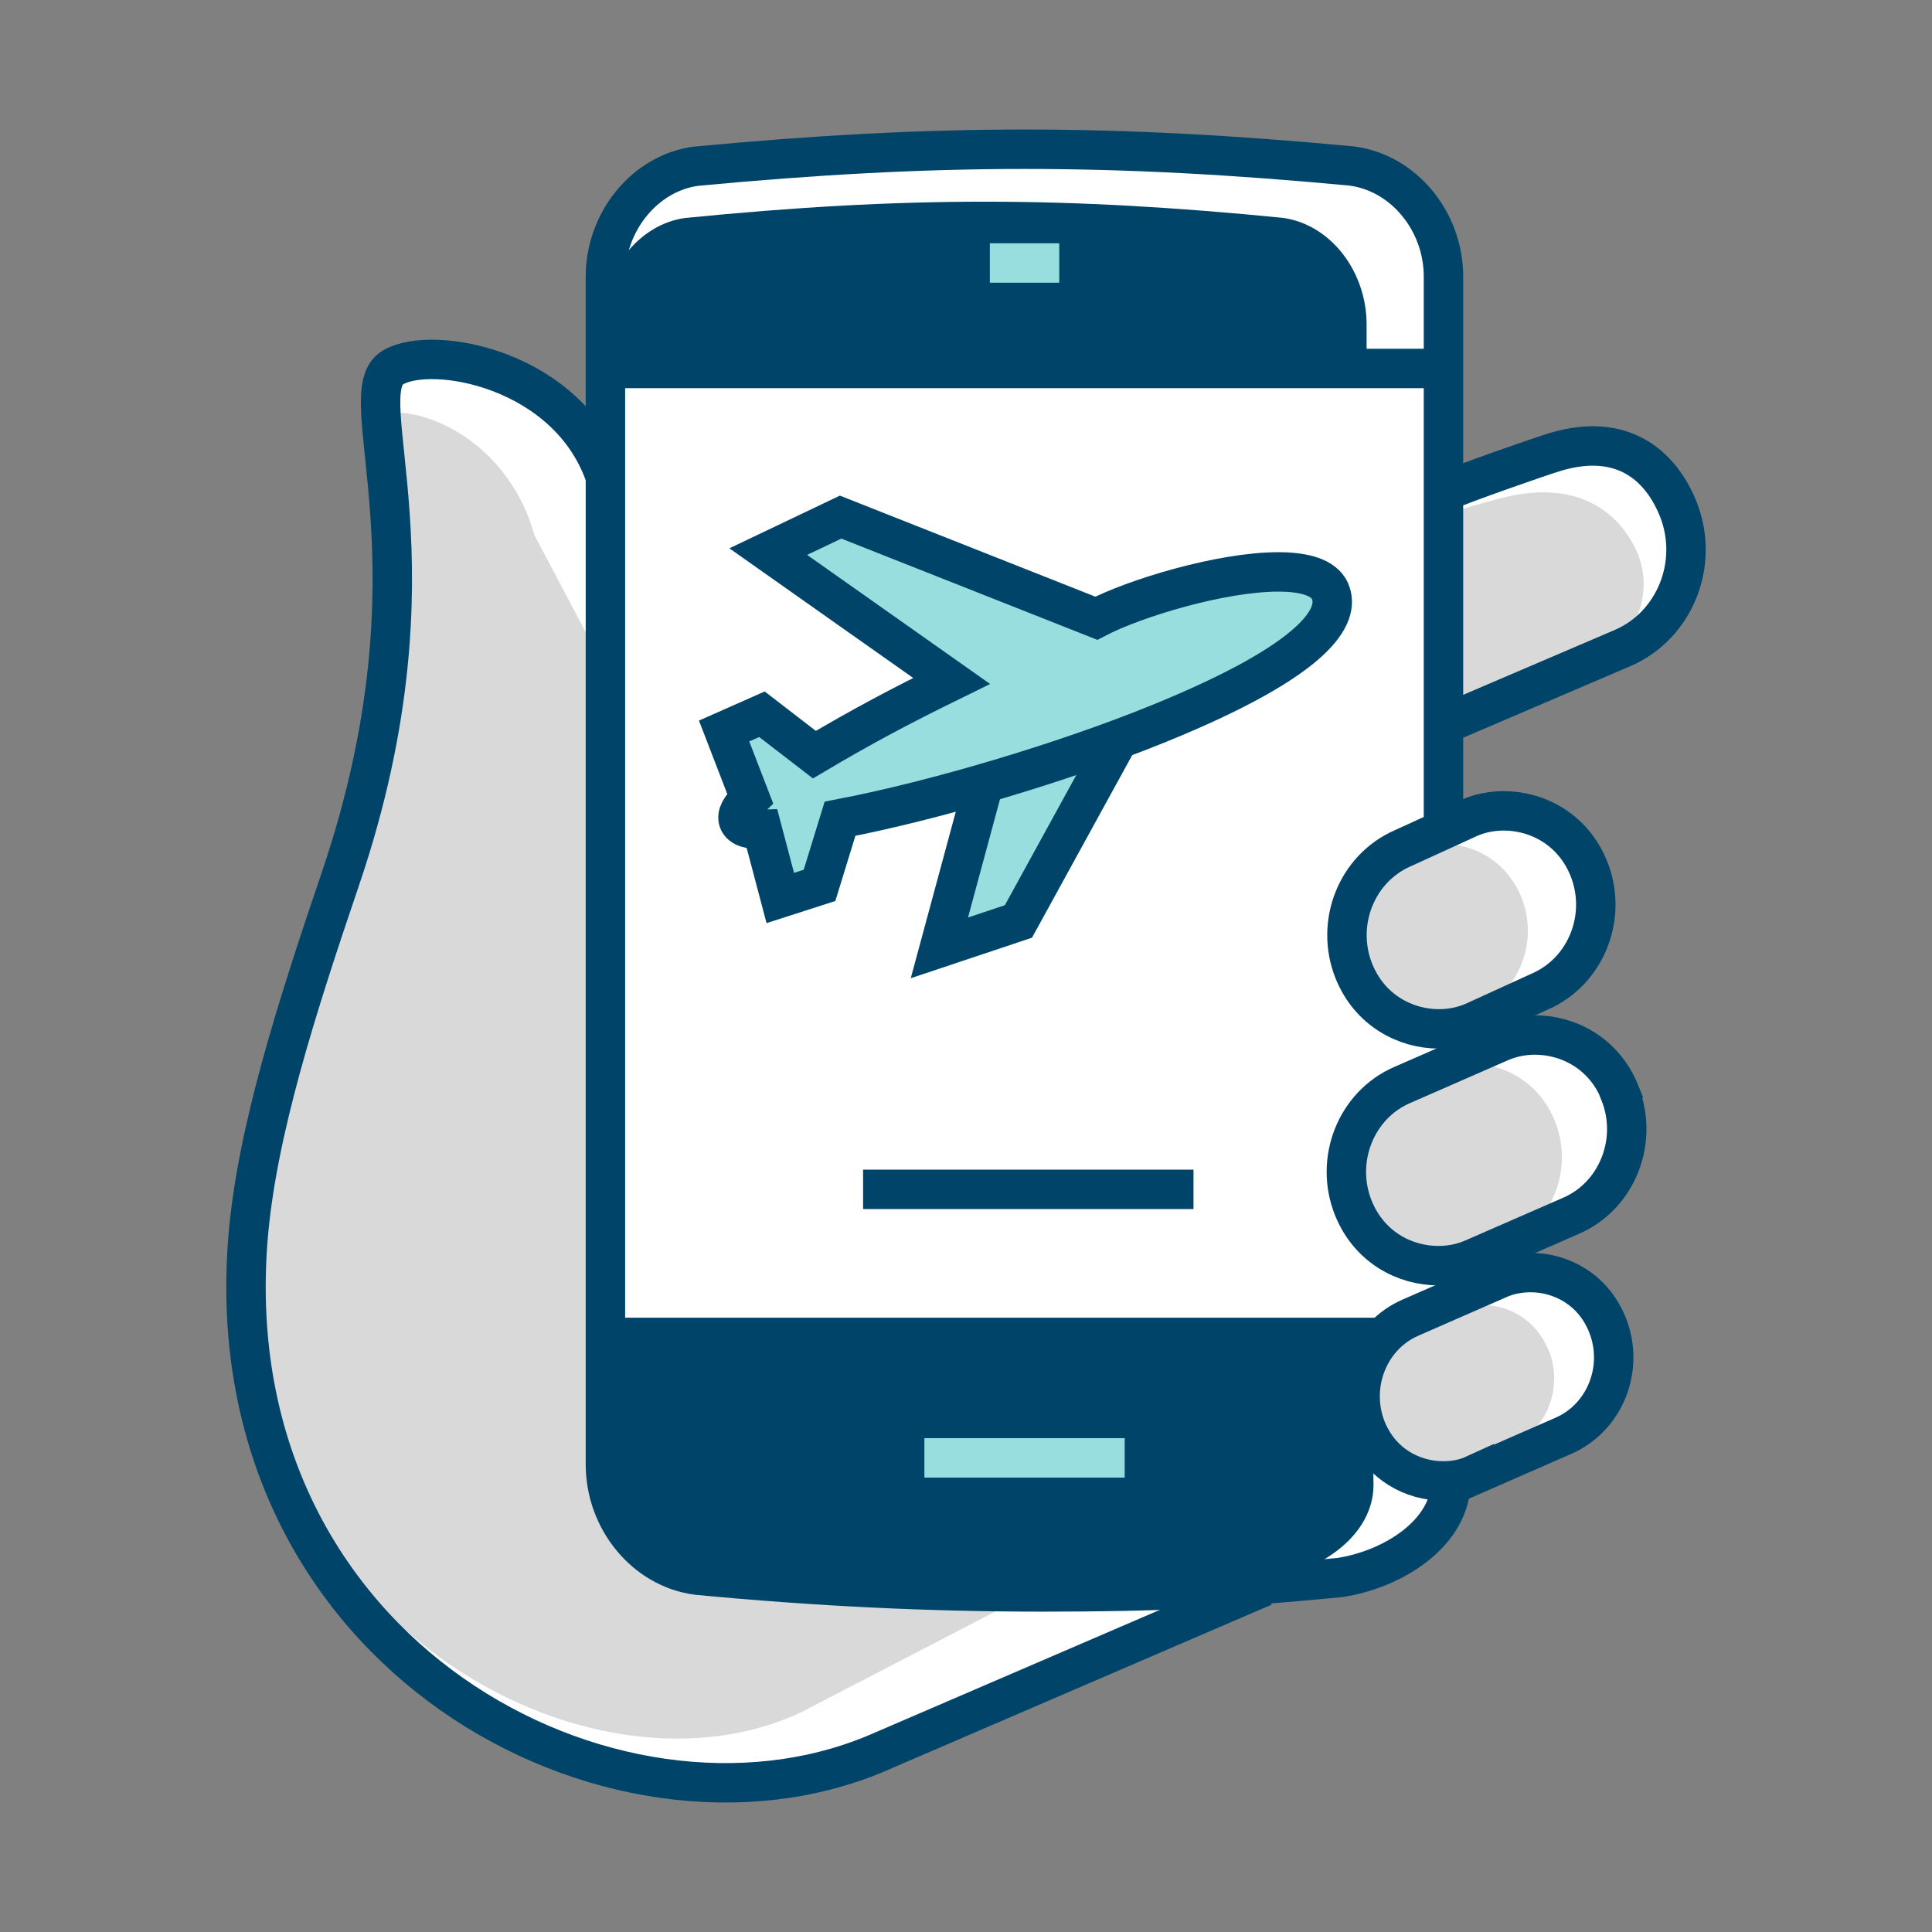 <?xml version="1.0" encoding="UTF-8"?>
<svg id="Layer_2" data-name="Layer 2" xmlns="http://www.w3.org/2000/svg" viewBox="0 0 98 98">
  <rect x="0" y="0" width="98" height="98" fill="#808080" stroke="none"/>
  <defs>
    <style>
      .cls-1 {
        fill: #004569;
      }

      .cls-2 {
        fill: #fff;
      }

      .cls-3 {
        fill: #d9d9d9;
      }

      .cls-4, .cls-5 {
        fill: none;
      }

      .cls-4, .cls-5, .cls-6 {
        stroke-width: 2px;
      }

      .cls-4, .cls-6 {
        stroke: #004569;
      }

      .cls-5 {
        stroke: #99dedf;
      }

      .cls-6 {
        fill: #99dedf;
      }
    </style>
  </defs>
  <path class="cls-2" d="m73.22,36.76l9.09-3.89c2.66-1.15,3.92-4.31,2.81-7.07-.91-2.24-2.85-3.85-6.15-2.9-.82.24-4.66,1.59-5.74,2.05"/>
  <path class="cls-3" d="m82.94,27.8c-.98-1.99-3.07-3.42-6.61-2.58-.45.11-1.78.48-3.11.87v10.36l4.11-1.46,4.2-1.8c1.71-1.33,2.35-3.48,1.41-5.4Z"/>
  <path class="cls-2" d="m64.1,80.47l-19.62,8.45c-13.35,5.65-33.52-4.98-31.91-26,.42-5.44,2.49-11.86,4.72-18.42,5.39-15.93.37-24.52,2.64-25.87,1.98-1.18,8.95.05,10.79,5.58l33.38,56.26Z"/>
  <path class="cls-3" d="m40.99,86.67l13.83-7.17L27.11,27.15c-1.31-4.72-5.62-6.63-7.79-6.16.17,3.65,1.23,11.91-2.03,23.52-1.8,6.4-4.4,12.04-4.74,17.35-1.31,20.48,17.64,30.33,28.44,24.82Z"/>
  <path class="cls-2" d="m73.41,75.11c0,2.66-2.93,4.5-5.64,4.91-6.04.58-9.34.73-15.11.73s-11.49-.27-17.48-.85c-2.64-.34-4.66-2.8-4.66-5.61V14.03c0-2.81,2.02-5.27,4.61-5.6,6.04-.57,11.36-.86,16.66-.86s10.59.29,16.58.85c2.63.34,4.66,2.8,4.66,5.61v28.05l.39,33.03Z"/>
  <path class="cls-1" d="m69.67,75.32c0,2.56-2.68,4.34-5.14,4.73-5.51.55-8.52.7-13.8.7s-10.49-.26-15.95-.82c-2.41-.33-4.25-2.7-4.25-5.4V16.46c0-2.7,1.85-5.07,4.2-5.4,5.52-.55,10.37-.83,15.21-.83s9.67.28,15.13.82c2.41.33,4.25,2.7,4.25,5.41v27.03l.35,31.83Z"/>
  <rect class="cls-2" x="30.53" y="18.33" width="42.69" height="48.66"/>
  <path class="cls-4" d="m30.72,24.22c-1.85-5.53-8.81-6.76-10.79-5.58-2.26,1.35,2.75,9.94-2.64,25.87-2.23,6.57-4.3,12.98-4.72,18.42-1.62,21.02,18.56,31.65,31.91,26l19.62-8.45"/>
  <path class="cls-2" d="m82.17,55.42c-.8-1.98-2.6-2.92-4.31-2.92-.61,0-1.2.12-1.74.35l-4.98,2.18c-2.36,1.01-3.47,3.82-2.49,6.25.8,1.98,2.6,2.92,4.31,2.92.61,0,1.2-.12,1.74-.35l4.97-2.17c2.36-1.01,3.47-3.81,2.49-6.25Z"/>
  <path class="cls-3" d="m78.87,56.86c-.8-1.98-2.6-2.92-4.31-2.92-.61,0-1.2.12-1.74.35l-1.68.74c-2.36,1.01-3.47,3.82-2.49,6.25.8,1.98,2.6,2.92,4.31,2.92.61,0,.61.06,1.15-.18l2.27-.91c2.36-1.01,3.47-3.81,2.49-6.25Z"/>
  <path class="cls-2" d="m74.78,74.81l4.5-1.97c2.14-.92,3.14-3.45,2.25-5.65-.72-1.79-2.35-2.64-3.89-2.64-.55,0-1.09.1-1.58.31l-4.5,1.97c-2.13.92-3.13,3.45-2.25,5.66.73,1.79,2.35,2.63,3.9,2.63.55,0,1.09-.1,1.57-.32Z"/>
  <path class="cls-3" d="m78.54,68.48c-.63-1.56-2.04-2.29-3.38-2.29-.43,0-.84.08-1.23.23l-2.02.88c-1.85.8-2.72,3-1.95,4.91.63,1.55,2.04,2.29,3.39,2.29.42,0,.84-.08,1.22-.23l2.03-.89c1.86-.8,2.73-3,1.95-4.91Z"/>
  <path class="cls-2" d="m68.68,49.27c.8,1.98,2.61,2.92,4.31,2.92.61,0,1.2-.12,1.74-.35l3.37-1.54c2.36-1.02,3.47-3.82,2.49-6.25-.8-1.98-2.61-2.92-4.31-2.92-.61,0-1.21.12-1.74.35l-3.37,1.54c-2.36,1.02-3.47,3.82-2.49,6.25Z"/>
  <path class="cls-3" d="m69,49.13c.75,1.84,2.42,2.71,4,2.71.57,0,1.86-.53,1.86-.53,2.19-.95,3.22-3.55,2.31-5.8-.75-1.84-2.42-2.71-4-2.71-.57,0-1.12.11-1.62.32l-.24.21c-2.19.94-3.22,3.54-2.31,5.8Z"/>
  <path class="cls-4" d="m73.22,42.08V14.03c0-2.81-2.02-5.27-4.66-5.61-5.98-.56-11.27-.85-16.58-.85s-10.61.29-16.66.86c-2.58.33-4.61,2.79-4.61,5.6v60.26c0,2.8,2.02,5.27,4.66,5.61,5.99.57,11.7.85,17.48.85s9.08-.15,15.11-.73c2.7-.41,5.64-2.25,5.64-4.91"/>
  <path class="cls-4" d="m82.17,55.42c-.8-1.98-2.6-2.92-4.31-2.92-.61,0-1.2.12-1.74.35l-4.98,2.18c-2.36,1.01-3.47,3.82-2.49,6.25.8,1.98,2.6,2.92,4.31,2.92.61,0,1.2-.12,1.74-.35l4.97-2.17c2.36-1.01,3.47-3.81,2.49-6.25Z"/>
  <path class="cls-4" d="m74.78,74.81l4.5-1.97c2.14-.92,3.14-3.45,2.25-5.65-.72-1.79-2.35-2.64-3.89-2.64-.55,0-1.09.1-1.58.31l-4.5,1.97c-2.13.92-3.13,3.45-2.25,5.66.73,1.79,2.35,2.63,3.9,2.63.55,0,1.09-.1,1.57-.32Z"/>
  <path class="cls-4" d="m68.68,49.27c.8,1.98,2.61,2.92,4.31,2.92.61,0,1.2-.12,1.74-.35l3.37-1.54c2.36-1.02,3.47-3.82,2.49-6.25-.8-1.98-2.61-2.92-4.31-2.92-.61,0-1.21.12-1.74.35l-3.37,1.54c-2.36,1.02-3.47,3.82-2.49,6.25Z"/>
  <line class="cls-5" x1="46.89" y1="73.95" x2="57.05" y2="73.95"/>
  <line class="cls-5" x1="50.21" y1="13.34" x2="53.73" y2="13.34"/>
  <line class="cls-4" x1="30.72" y1="67.84" x2="70.15" y2="67.84"/>
  <line class="cls-4" x1="30.72" y1="18.69" x2="73.22" y2="18.69"/>
  <path class="cls-4" d="m73.22,36.76l9.09-3.89c2.66-1.15,3.92-4.31,2.81-7.07-.91-2.24-2.85-3.85-6.15-2.9-.82.24-4.66,1.59-5.74,2.05"/>
  <line class="cls-4" x1="43.78" y1="60.33" x2="60.54" y2="60.33"/>
  <polyline class="cls-6" points="49.9 39.76 47.65 48.08 51.66 46.74 56.72 37.52"/>
  <path class="cls-6" d="m67.47,29.99c-.32-.71-1.32-.98-2.63-.98-2.89,0-7.28,1.33-9.23,2.35l-12.97-5.13-3.67,1.75,9.3,6.56c-2.57,1.26-4.55,2.31-6.96,3.74l-2.66-2.05-1.92.85,1.32,3.42c-.51.48-.69.83-.59,1.13.12.35.62.46,1.2.44l.92,3.48,1.99-.64,1.04-3.38c4.81-.92,11.34-2.86,16.2-4.84,8.08-3.29,9.2-5.49,8.65-6.71Z"/>
</svg>